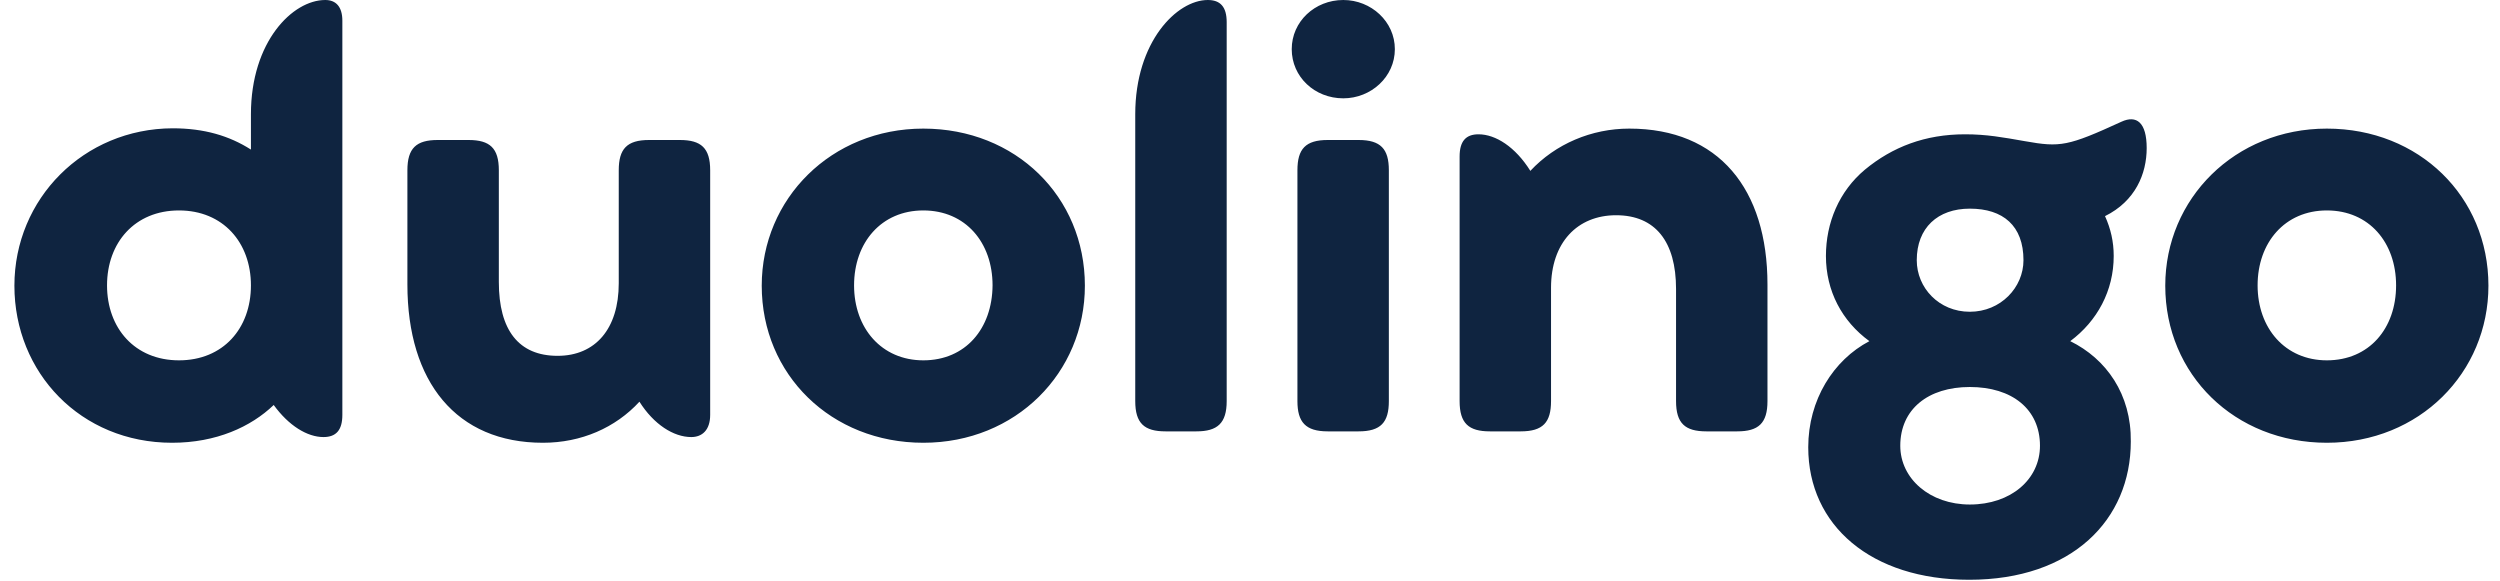 <svg width="172" height="40" viewBox="0 0 172 40" fill="none" xmlns="http://www.w3.org/2000/svg">
<g clip-path="url(#clip0_560_3809)">
<path d="M22.378 0C20.13 0 17.264 2.867 17.264 7.858V10.291C15.779 9.343 14.046 8.827 11.881 8.827C5.755 8.848 0.991 13.674 0.991 19.655C0.991 25.636 5.549 30.462 11.839 30.462C14.871 30.462 17.264 29.369 18.831 27.863C19.862 29.287 21.141 30.07 22.255 30.07C23.121 30.07 23.554 29.596 23.554 28.544V1.423C23.554 0.474 23.121 0 22.378 0ZM12.314 24.791C9.282 24.791 7.364 22.584 7.364 19.634C7.364 16.685 9.282 14.478 12.314 14.478C15.345 14.478 17.264 16.685 17.264 19.634C17.264 22.604 15.345 24.791 12.314 24.791ZM46.777 9.632H44.653C43.126 9.632 42.57 10.25 42.57 11.715V19.49C42.57 22.625 40.961 24.481 38.362 24.481C35.681 24.481 34.32 22.707 34.32 19.407V11.715C34.32 10.188 33.701 9.632 32.237 9.632H30.113C28.648 9.632 28.029 10.188 28.029 11.715V19.573C28.029 26.296 31.412 30.462 37.352 30.462C39.992 30.462 42.343 29.431 43.993 27.637C44.983 29.204 46.344 30.07 47.561 30.07C48.303 30.07 48.86 29.596 48.86 28.544V11.715C48.86 10.188 48.241 9.632 46.777 9.632ZM63.524 30.462C69.897 30.462 74.64 25.636 74.64 19.655C74.64 13.53 69.876 8.848 63.524 8.848C57.192 8.848 52.407 13.674 52.407 19.655C52.407 25.78 57.192 30.462 63.524 30.462ZM63.524 24.791C60.657 24.791 58.76 22.584 58.76 19.634C58.76 16.685 60.636 14.478 63.524 14.478C66.432 14.478 68.288 16.685 68.288 19.634C68.267 22.604 66.432 24.791 63.524 24.791ZM80.188 29.678H82.313C83.756 29.678 84.396 29.122 84.396 27.595V1.526C84.396 0.474 83.963 0 83.096 0C80.972 0 78.105 2.867 78.105 7.858V27.595C78.105 29.122 78.724 29.678 80.188 29.678ZM92.419 6.765C94.337 6.765 95.966 5.28 95.966 3.382C95.966 1.485 94.337 0 92.419 0C90.459 0 88.871 1.485 88.871 3.382C88.871 5.28 90.439 6.765 92.419 6.765ZM91.346 29.678H93.471C94.997 29.678 95.553 29.06 95.553 27.595V11.715C95.553 10.25 94.997 9.632 93.471 9.632H91.346C89.82 9.632 89.263 10.25 89.263 11.715V27.595C89.263 29.039 89.82 29.678 91.346 29.678ZM112.094 8.848C109.496 8.848 107.021 9.9 105.288 11.756C104.257 10.106 102.896 9.24 101.72 9.24C100.854 9.24 100.421 9.714 100.421 10.766V27.595C100.421 29.122 101.04 29.678 102.504 29.678H104.628C106.154 29.678 106.711 29.06 106.711 27.595V19.799C106.711 16.685 108.526 14.808 111.187 14.808C113.889 14.808 115.312 16.623 115.312 19.882V27.595C115.312 29.122 115.93 29.678 117.395 29.678H119.519C120.983 29.678 121.602 29.122 121.602 27.595V19.573C121.602 13.014 118.261 8.848 112.094 8.848ZM142.433 23.471C144.289 22.089 145.423 20.006 145.423 17.613C145.423 16.623 145.217 15.736 144.825 14.87C146.908 13.839 147.692 11.962 147.692 10.188C147.692 8.415 146.99 7.899 145.959 8.373C142.268 10.065 141.752 10.147 139.319 9.714C137.792 9.446 136.679 9.24 135.193 9.24C132.45 9.24 130.202 10.106 128.305 11.673C126.531 13.158 125.624 15.324 125.624 17.613C125.624 20.006 126.717 22.089 128.614 23.471C126.139 24.77 124.407 27.513 124.407 30.771C124.407 36.154 128.738 39.888 135.482 39.888C142.556 39.888 146.599 35.763 146.599 30.38C146.64 27.121 144.908 24.687 142.433 23.471ZM135.524 14.355C137.813 14.355 139.215 15.53 139.215 17.902C139.215 19.779 137.648 21.449 135.524 21.449C133.399 21.449 131.873 19.799 131.873 17.902C131.873 15.675 133.317 14.355 135.524 14.355ZM135.524 34.711C132.781 34.711 130.739 32.937 130.739 30.668C130.739 28.152 132.657 26.626 135.524 26.626C138.432 26.626 140.35 28.152 140.35 30.668C140.35 32.978 138.349 34.711 135.524 34.711ZM160.087 30.462C166.46 30.462 171.204 25.636 171.204 19.655C171.204 13.53 166.439 8.848 160.087 8.848C153.756 8.848 148.97 13.674 148.97 19.655C148.97 25.78 153.756 30.462 160.087 30.462ZM160.087 24.791C157.22 24.791 155.323 22.584 155.323 19.634C155.323 16.685 157.2 14.478 160.087 14.478C162.995 14.478 164.851 16.685 164.851 19.634C164.851 22.604 162.995 24.791 160.087 24.791Z" fill="#0F2440"/>
</g>
<defs>
<clipPath id="clip0_560_3809">
<rect width="170.213" height="40" fill="white" transform="translate(0.991)"/>
</clipPath>
</defs>
</svg>
